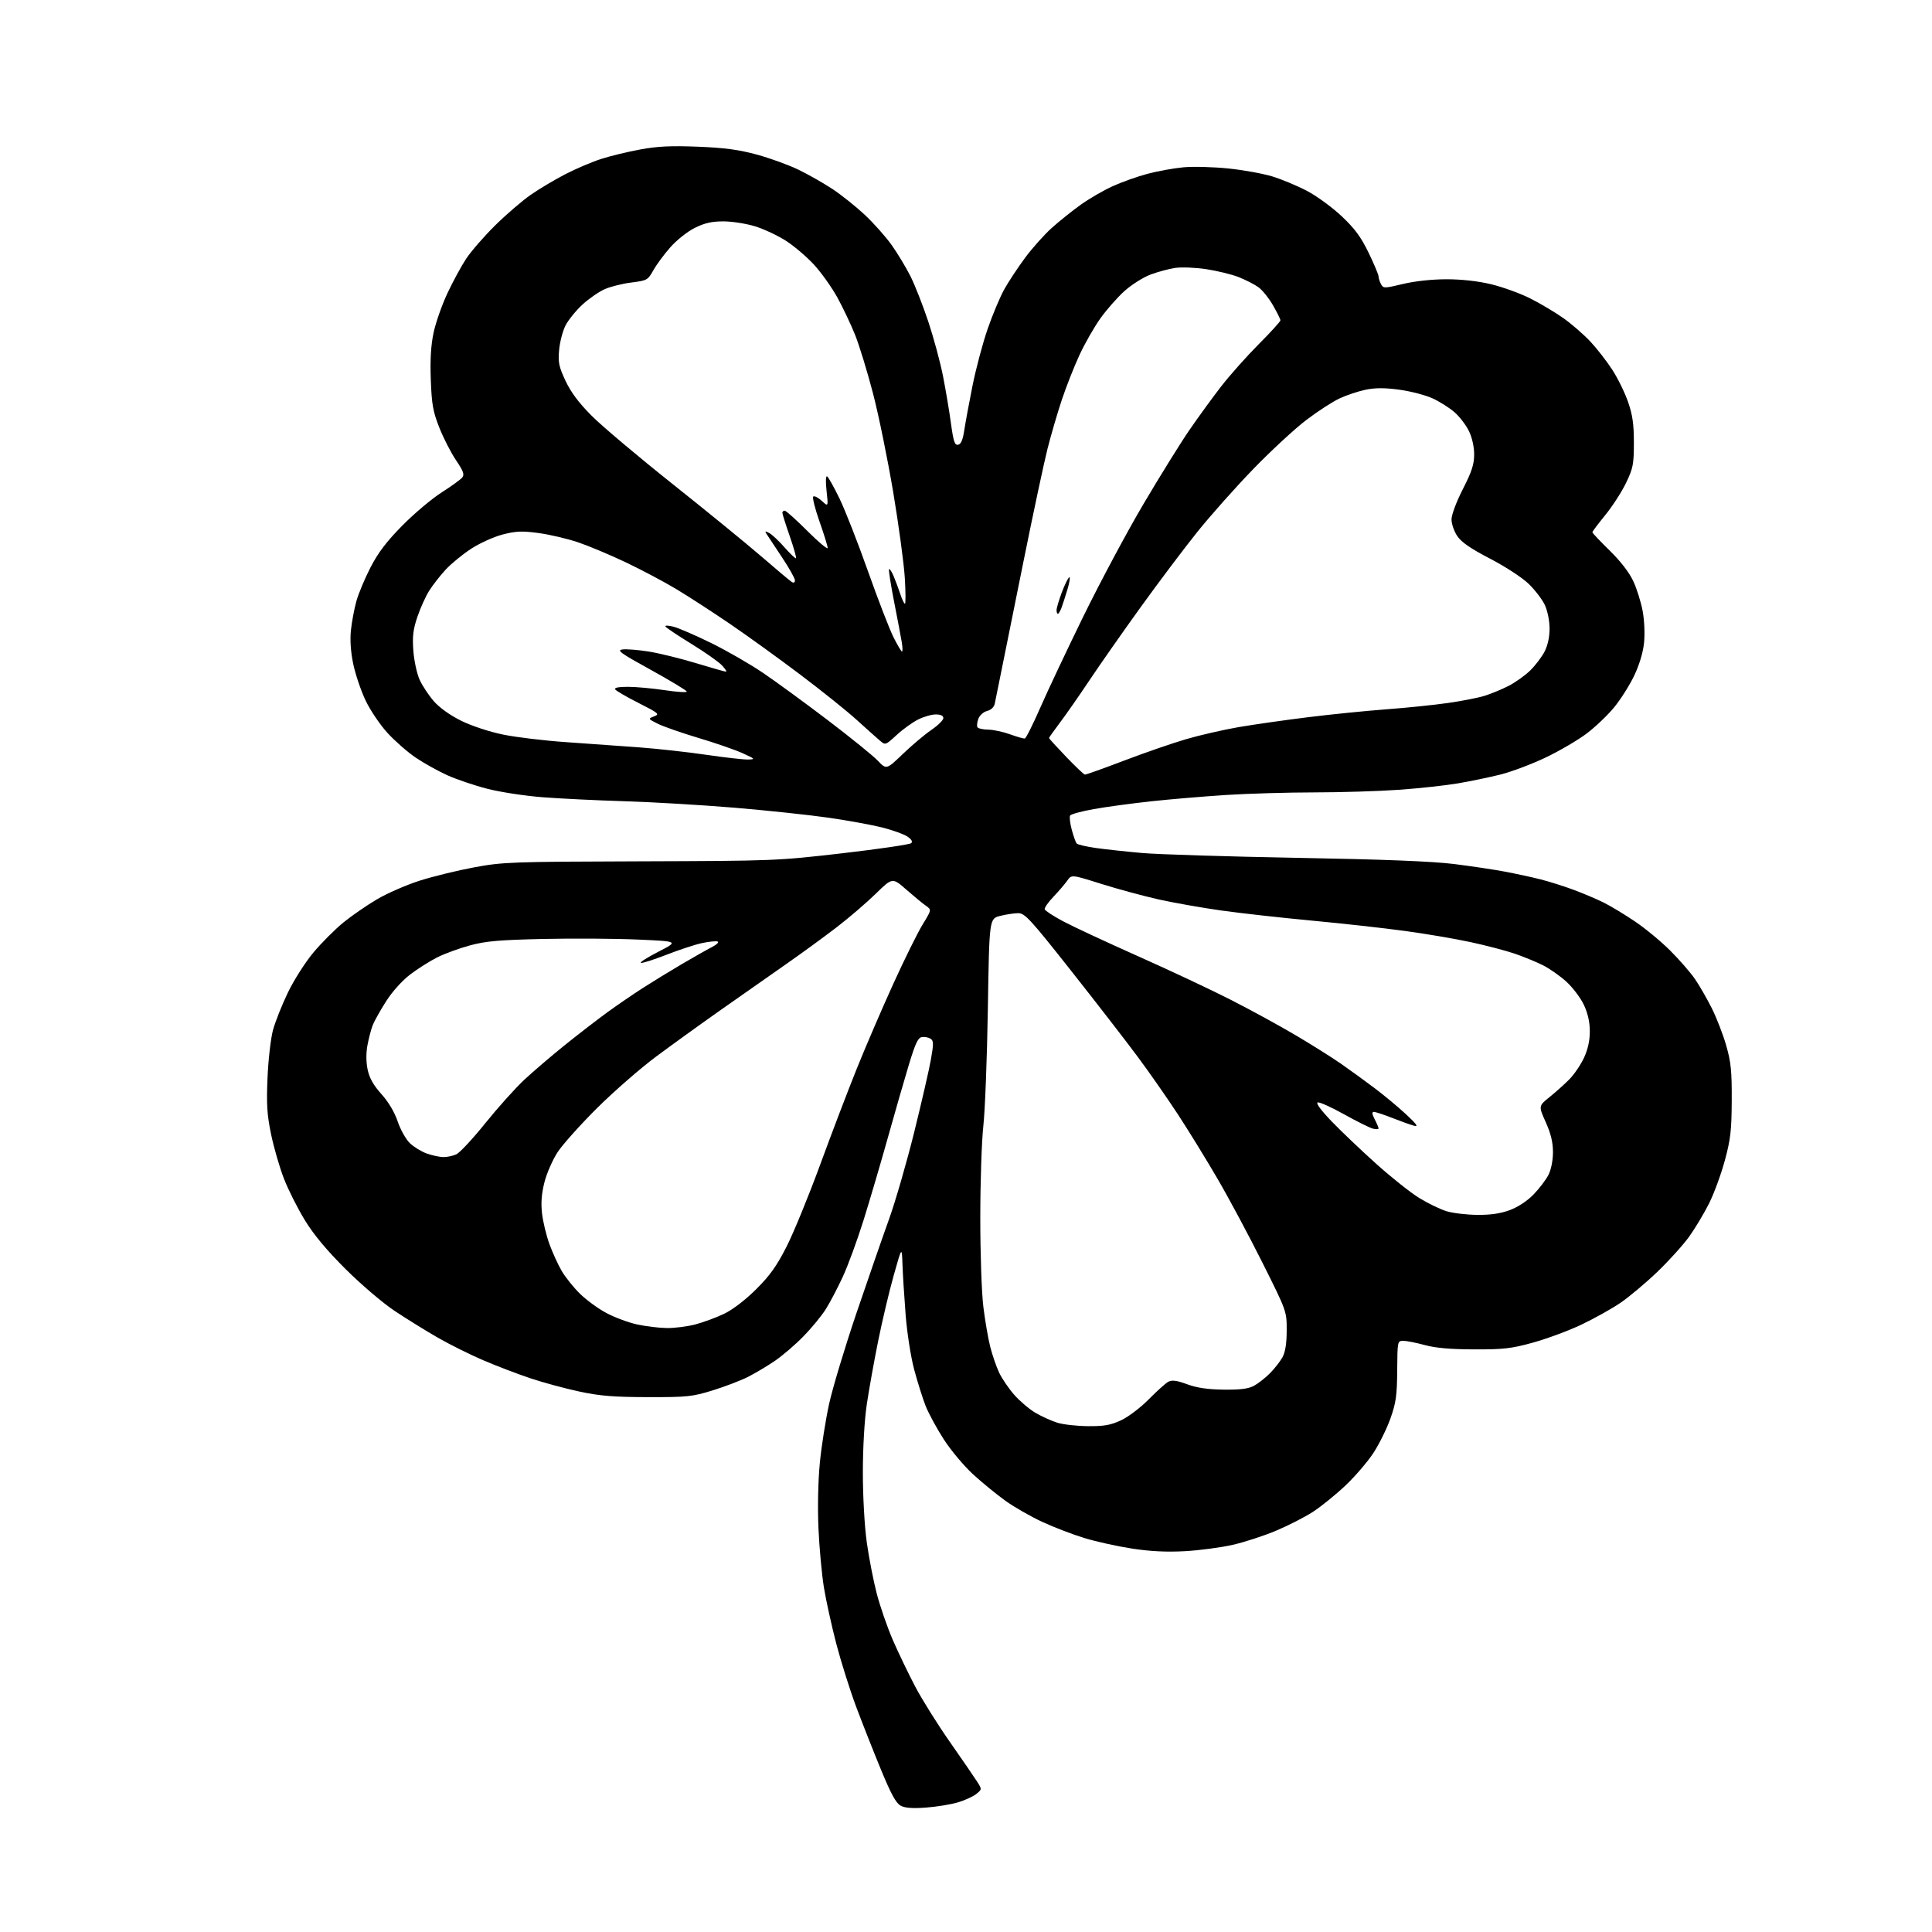 <?xml version="1.0" encoding="UTF-8" standalone="no"?>
<svg 
  version="1.1" 
  xmlns="http://www.w3.org/2000/svg" 
  xmlns:xlink="http://www.w3.org/1999/xlink" 
  xmlns:svg="http://www.w3.org/2000/svg"
  xmlns:rdf="http://www.w3.org/1999/02/22-rdf-syntax-ns#"
  xmlns:cc="http://creativecommons.org/ns#"
  xmlns:dc="http://purl.org/dc/elements/1.1/"
  viewBox="0 0 768 768"
  width="768"
  height="768"
>
<style>svg {background-color: white; }</style>"
<path stroke="none" fill="black" fill-rule="evenodd" d="M368.11,718.54C362.77,718.94 359.76,718.71 358.03,717.79C356.19,716.81 354.19,713.14 350.21,703.49C347.26,696.34 342.84,685.13 340.38,678.58C337.92,672.02 334.37,660.77 332.48,653.58C330.60,646.38 328.36,636.23 327.51,631.00C326.66,625.77 325.69,615.20 325.35,607.50C324.98,599.22 325.21,588.59 325.90,581.50C326.54,574.90 328.21,564.33 329.60,558.00C331.00,551.67 335.88,535.48 340.45,522.00C345.03,508.52 350.85,491.73 353.39,484.68C355.93,477.63 360.42,462.10 363.38,450.18C366.33,438.25 369.34,425.20 370.05,421.17C371.16,414.91 371.14,413.70 369.92,412.91C369.14,412.40 367.61,412.10 366.53,412.24C364.94,412.45 363.92,414.59 361.36,423.00C359.61,428.77 355.85,441.82 353.00,452.00C350.16,462.18 345.78,477.02 343.29,485.00C340.79,492.98 337.08,503.10 335.04,507.50C333.01,511.90 329.98,517.68 328.31,520.34C326.65,523.01 322.63,527.90 319.39,531.21C316.15,534.53 311.02,538.92 308.00,540.98C304.98,543.04 300.16,545.90 297.31,547.35C294.45,548.79 288.15,551.20 283.31,552.70C275.16,555.21 273.23,555.41 257.50,555.38C243.90,555.35 238.45,554.91 230.25,553.15C224.61,551.95 215.85,549.57 210.78,547.87C205.71,546.17 197.27,542.95 192.03,540.70C186.79,538.45 178.68,534.41 174.00,531.72C169.32,529.03 161.68,524.29 157.00,521.19C152.23,518.02 143.65,510.72 137.43,504.53C129.85,496.98 124.71,490.82 121.16,485.01C118.30,480.34 114.56,472.91 112.86,468.51C111.15,464.10 108.87,456.23 107.78,451.00C106.16,443.23 105.89,439.13 106.34,428.50C106.64,421.35 107.62,412.80 108.51,409.50C109.40,406.20 112.08,399.45 114.47,394.50C116.90,389.48 121.41,382.41 124.69,378.52C127.93,374.67 133.25,369.35 136.53,366.68C139.82,364.01 145.81,359.87 149.86,357.49C153.91,355.10 161.56,351.76 166.86,350.07C172.16,348.38 181.90,346.00 188.50,344.78C199.87,342.67 203.33,342.54 254.50,342.39C307.71,342.22 308.89,342.18 334.89,339.18C349.40,337.50 361.71,335.69 362.24,335.16C362.87,334.53 362.31,333.59 360.64,332.50C359.22,331.57 354.79,329.98 350.78,328.96C346.78,327.94 337.20,326.19 329.50,325.07C321.80,323.96 304.93,322.16 292.00,321.08C279.07,320.00 259.50,318.85 248.50,318.51C237.50,318.18 222.76,317.46 215.75,316.92C208.73,316.38 198.83,314.87 193.75,313.56C188.66,312.26 181.47,309.82 177.77,308.15C174.07,306.47 168.41,303.32 165.19,301.13C161.98,298.95 156.95,294.54 154.01,291.33C151.08,288.12 147.17,282.33 145.33,278.46C143.49,274.60 141.28,268.07 140.42,263.96C139.41,259.10 139.09,254.41 139.50,250.50C139.85,247.20 140.82,242.03 141.66,239.00C142.50,235.97 145.04,229.90 147.31,225.50C150.35,219.63 153.71,215.21 159.97,208.88C164.66,204.13 171.65,198.24 175.50,195.79C179.35,193.33 183.05,190.66 183.72,189.85C184.71,188.65 184.25,187.36 181.27,182.94C179.25,179.95 176.27,174.12 174.64,170.00C172.12,163.63 171.61,160.77 171.25,151.00C170.95,143.01 171.29,137.29 172.35,132.27C173.19,128.30 175.67,121.24 177.85,116.58C180.03,111.93 183.41,105.71 185.36,102.77C187.32,99.83 192.48,93.90 196.85,89.58C201.22,85.27 207.57,79.81 210.96,77.45C214.36,75.08 220.60,71.37 224.82,69.20C229.04,67.03 235.43,64.31 239.00,63.17C242.57,62.02 249.55,60.33 254.50,59.42C261.41,58.14 266.75,57.89 277.50,58.32C288.15,58.75 293.77,59.51 300.99,61.49C306.20,62.92 313.63,65.62 317.49,67.50C321.34,69.37 327.38,72.81 330.91,75.13C334.43,77.46 340.21,82.07 343.75,85.38C347.29,88.70 352.12,94.13 354.48,97.45C356.83,100.78 360.20,106.37 361.96,109.87C363.71,113.37 366.89,121.47 369.02,127.87C371.15,134.27 373.78,144.00 374.86,149.50C375.94,155.00 377.37,163.46 378.02,168.30C379.01,175.55 379.51,177.05 380.86,176.79C382.01,176.57 382.74,174.85 383.32,170.99C383.78,167.97 385.25,160.00 386.60,153.27C387.95,146.54 390.65,136.42 392.60,130.77C394.55,125.12 397.53,118.03 399.22,115.00C400.91,111.97 404.62,106.35 407.47,102.50C410.32,98.65 415.09,93.31 418.07,90.62C421.06,87.94 426.27,83.77 429.65,81.35C433.04,78.94 438.76,75.62 442.37,73.99C445.97,72.35 452.20,70.14 456.21,69.08C460.22,68.01 466.65,66.85 470.50,66.50C474.35,66.15 482.34,66.36 488.26,66.97C494.17,67.57 502.05,69.00 505.76,70.13C509.47,71.27 515.65,73.84 519.49,75.85C523.34,77.86 529.55,82.39 533.30,85.92C538.57,90.89 541.00,94.19 544.06,100.50C546.22,104.98 548.00,109.21 548.00,109.89C548.00,110.57 548.43,111.94 548.97,112.94C549.90,114.67 550.22,114.67 557.72,112.88C562.48,111.74 569.19,111.02 575.00,111.01C581.02,111.01 587.52,111.74 592.74,112.99C597.27,114.08 604.25,116.60 608.24,118.60C612.23,120.60 618.20,124.15 621.50,126.49C624.80,128.83 629.63,133.03 632.23,135.81C634.83,138.60 638.74,143.63 640.92,147.00C643.10,150.36 645.92,156.13 647.19,159.81C648.98,164.98 649.50,168.66 649.49,176.00C649.49,184.58 649.18,186.13 646.36,192.00C644.64,195.57 640.93,201.31 638.11,204.76C635.30,208.20 633.00,211.27 633.00,211.58C633.00,211.89 636.08,215.15 639.84,218.83C644.15,223.03 647.63,227.54 649.25,231.00C650.66,234.03 652.35,239.43 653.00,243.00C653.68,246.73 653.90,252.13 653.52,255.68C653.11,259.49 651.60,264.47 649.57,268.68C647.77,272.43 644.22,278.04 641.68,281.14C639.15,284.24 634.24,288.92 630.79,291.54C627.33,294.16 620.00,298.46 614.50,301.09C609.00,303.72 600.90,306.77 596.50,307.88C592.10,308.98 584.45,310.57 579.50,311.41C574.55,312.25 563.98,313.40 556.00,313.96C548.02,314.52 532.94,314.98 522.48,314.99C512.02,315.00 496.27,315.45 487.48,316.01C478.69,316.57 465.20,317.71 457.50,318.54C449.80,319.38 439.56,320.77 434.74,321.64C429.93,322.50 425.72,323.65 425.39,324.18C425.06,324.72 425.35,327.26 426.04,329.83C426.73,332.40 427.61,334.86 428.00,335.30C428.39,335.75 431.81,336.55 435.60,337.09C439.39,337.62 447.66,338.52 453.99,339.08C460.32,339.64 488.00,340.50 515.50,341.00C549.81,341.61 569.42,342.39 578.00,343.46C584.88,344.32 594.03,345.69 598.34,346.51C602.66,347.33 608.96,348.69 612.34,349.55C615.73,350.40 621.65,352.27 625.50,353.70C629.35,355.13 634.75,357.42 637.50,358.79C640.25,360.16 645.85,363.54 649.95,366.31C654.05,369.07 660.36,374.29 663.98,377.92C667.60,381.54 672.00,386.59 673.75,389.14C675.51,391.69 678.51,396.91 680.43,400.72C682.35,404.54 684.94,411.23 686.19,415.58C688.09,422.21 688.45,425.79 688.39,437.50C688.33,449.44 687.92,452.96 685.62,461.40C684.14,466.85 681.33,474.50 679.37,478.40C677.41,482.31 673.88,488.20 671.53,491.50C669.17,494.80 663.46,501.13 658.84,505.57C654.21,510.01 647.57,515.57 644.09,517.94C640.60,520.31 633.61,524.20 628.56,526.60C623.52,528.99 614.91,532.18 609.44,533.69C600.81,536.08 597.72,536.44 586.00,536.40C576.57,536.37 570.65,535.86 566.36,534.68C562.98,533.76 559.15,533.00 557.86,533.00C555.52,533.00 555.50,533.10 555.41,544.75C555.34,554.70 554.93,557.62 552.74,563.81C551.32,567.83 548.28,574.00 545.98,577.53C543.68,581.06 538.64,586.93 534.77,590.58C530.90,594.23 525.09,598.92 521.87,601.01C518.64,603.09 512.06,606.46 507.25,608.48C502.44,610.51 494.68,613.04 490.00,614.10C485.32,615.17 476.77,616.30 471.00,616.62C463.73,617.02 457.28,616.70 450.03,615.59C444.27,614.71 435.77,612.83 431.13,611.42C426.49,610.00 418.97,607.12 414.40,605.01C409.84,602.90 403.26,599.15 399.78,596.66C396.29,594.17 390.46,589.41 386.82,586.07C383.17,582.73 377.91,576.44 375.11,572.08C372.32,567.73 369.09,561.77 367.93,558.83C366.78,555.90 364.75,549.45 363.42,544.50C362.05,539.38 360.57,529.89 359.99,522.50C359.43,515.35 358.87,506.35 358.74,502.50C358.50,495.50 358.50,495.50 355.26,507.00C353.48,513.33 350.69,525.06 349.08,533.08C347.46,541.09 345.43,552.40 344.57,558.20C343.63,564.50 343.00,575.44 343.00,585.34C343.00,594.89 343.66,606.66 344.55,613.05C345.40,619.17 347.19,628.35 348.51,633.44C349.84,638.54 352.71,646.84 354.89,651.88C357.08,656.92 361.10,665.29 363.83,670.47C366.56,675.66 372.78,685.59 377.65,692.54C382.52,699.50 387.37,706.57 388.43,708.24C390.36,711.29 390.36,711.29 388.08,713.14C386.83,714.15 383.53,715.66 380.76,716.48C377.98,717.30 372.29,718.23 368.11,718.54zM432.50,566.92C438.93,566.97 441.51,566.51 445.66,564.58C448.53,563.24 453.41,559.54 456.66,556.24C459.87,552.98 463.37,549.84 464.42,549.27C465.87,548.49 467.74,548.73 471.92,550.27C475.87,551.71 480.13,552.33 486.50,552.40C493.19,552.47 496.29,552.07 498.56,550.82C500.24,549.90 503.10,547.65 504.90,545.82C506.70,543.99 508.91,541.15 509.82,539.50C510.93,537.47 511.47,534.04 511.48,528.88C511.50,521.25 511.50,521.25 501.81,501.88C496.48,491.22 488.44,476.20 483.94,468.50C479.45,460.80 472.39,449.32 468.25,443.00C464.11,436.68 456.89,426.32 452.19,420.00C447.49,413.68 435.56,398.26 425.67,385.75C409.62,365.43 407.38,363.00 404.79,363.00C403.19,363.00 399.94,363.49 397.57,364.09C393.26,365.17 393.26,365.17 392.69,400.84C392.38,420.45 391.57,441.45 390.90,447.50C390.23,453.55 389.68,469.98 389.68,484.00C389.67,498.23 390.21,513.92 390.90,519.50C391.58,525.00 392.81,532.16 393.64,535.40C394.46,538.65 396.05,543.25 397.16,545.62C398.28,547.99 400.99,551.98 403.19,554.48C405.40,556.98 409.19,560.20 411.63,561.63C414.08,563.06 417.97,564.82 420.29,565.55C422.60,566.27 428.10,566.89 432.50,566.92zM265.04,527.92C268.09,527.96 273.18,527.32 276.37,526.49C279.55,525.66 284.71,523.76 287.83,522.26C291.27,520.61 296.28,516.78 300.56,512.52C306.05,507.06 308.75,503.27 312.70,495.50C315.49,490.00 321.48,475.38 326.02,463.00C330.55,450.62 337.13,433.38 340.63,424.69C344.14,415.99 350.63,400.91 355.05,391.19C359.48,381.46 364.73,370.83 366.72,367.57C370.34,361.65 370.34,361.65 368.09,360.07C366.85,359.21 363.34,356.32 360.29,353.65C354.75,348.80 354.75,348.80 348.13,355.27C344.48,358.84 337.45,364.86 332.50,368.67C327.55,372.47 318.32,379.20 312.00,383.60C305.68,388.01 294.20,396.06 286.50,401.48C278.80,406.90 267.32,415.18 261.00,419.87C254.68,424.56 244.04,433.83 237.38,440.45C230.71,447.08 223.64,454.98 221.66,458.00C219.69,461.02 217.33,466.40 216.43,469.94C215.28,474.46 214.99,478.16 215.46,482.33C215.83,485.59 217.15,491.07 218.39,494.50C219.64,497.93 221.84,502.76 223.29,505.23C224.74,507.71 227.99,511.76 230.51,514.25C233.04,516.74 237.78,520.21 241.06,521.95C244.34,523.70 249.83,525.74 253.26,526.49C256.69,527.23 261.99,527.88 265.04,527.92zM587.21,482.93C592.61,482.98 596.52,482.40 600.24,481.01C603.50,479.79 607.16,477.36 609.67,474.76C611.93,472.42 614.58,468.93 615.55,467.00C616.60,464.92 617.33,461.27 617.33,458.00C617.33,454.08 616.50,450.65 614.45,446.07C611.57,439.65 611.57,439.65 616.01,436.07C618.45,434.11 621.99,430.93 623.88,429.01C625.77,427.10 628.36,423.27 629.65,420.51C631.20,417.17 631.98,413.66 631.98,410.00C631.98,406.33 631.20,402.84 629.64,399.50C628.36,396.75 625.25,392.62 622.74,390.31C620.23,388.01 616.00,385.03 613.34,383.70C610.68,382.37 605.62,380.29 602.11,379.09C598.59,377.89 590.71,375.83 584.61,374.51C578.50,373.19 566.75,371.19 558.50,370.07C550.25,368.94 533.60,367.09 521.50,365.96C509.40,364.83 493.20,363.02 485.50,361.94C477.80,360.86 466.55,358.87 460.50,357.52C454.45,356.16 444.20,353.38 437.72,351.34C425.95,347.63 425.95,347.63 424.25,350.07C423.32,351.40 420.85,354.28 418.77,356.46C416.68,358.64 415.12,360.89 415.29,361.46C415.47,362.03 418.74,364.17 422.56,366.21C426.38,368.25 439.85,374.53 452.50,380.16C465.15,385.79 481.80,393.62 489.50,397.56C497.20,401.49 508.68,407.76 515.00,411.50C521.33,415.23 529.42,420.32 533.00,422.81C536.58,425.29 542.65,429.71 546.50,432.61C550.35,435.52 555.98,440.20 559.00,443.02C563.32,447.05 563.96,448.01 562.00,447.47C560.62,447.09 556.76,445.71 553.42,444.39C550.08,443.08 546.80,442.00 546.15,442.00C545.29,442.00 545.38,442.84 546.47,444.95C547.31,446.57 548.00,448.20 548.00,448.56C548.00,448.92 546.99,448.96 545.75,448.65C544.51,448.34 539.35,445.77 534.29,442.95C529.22,440.12 524.50,438.00 523.79,438.24C523.00,438.50 525.18,441.44 529.38,445.80C533.17,449.73 541.17,457.34 547.16,462.72C553.16,468.10 560.86,474.21 564.28,476.29C567.70,478.38 572.52,480.71 575.00,481.47C577.48,482.24 582.97,482.89 587.21,482.93zM176.20,459.96C177.69,459.98 180.03,459.49 181.39,458.87C182.76,458.24 187.94,452.69 192.89,446.52C197.85,440.36 204.80,432.61 208.33,429.30C211.87,426.00 219.20,419.72 224.63,415.36C230.06,411.00 237.65,405.15 241.50,402.35C245.35,399.56 251.65,395.24 255.50,392.77C259.35,390.29 266.32,386.02 271.00,383.27C275.68,380.52 281.07,377.47 283.00,376.48C284.93,375.49 285.94,374.49 285.25,374.26C284.56,374.02 281.76,374.32 279.01,374.90C276.27,375.49 269.92,377.58 264.91,379.54C259.90,381.49 255.33,382.94 254.77,382.76C254.20,382.57 257.35,380.57 261.75,378.31C269.76,374.20 269.76,374.20 253.54,373.49C244.62,373.09 227.68,372.99 215.91,373.25C198.45,373.64 193.09,374.11 186.85,375.80C182.64,376.94 176.79,379.07 173.85,380.55C170.91,382.02 166.06,385.09 163.07,387.36C159.88,389.80 155.94,394.17 153.50,398.00C151.22,401.57 148.82,405.85 148.17,407.50C147.53,409.15 146.58,412.75 146.07,415.50C145.48,418.69 145.51,422.21 146.15,425.23C146.86,428.57 148.47,431.42 151.63,434.93C154.45,438.07 156.83,442.08 158.09,445.81C159.19,449.05 161.36,452.93 162.93,454.43C164.49,455.93 167.51,457.78 169.64,458.54C171.76,459.29 174.72,459.93 176.20,459.96zM431.27,307.91C431.69,307.96 438.66,305.47 446.77,302.38C454.87,299.29 466.00,295.44 471.50,293.83C477.00,292.22 486.45,290.06 492.50,289.02C498.55,287.99 510.93,286.22 520.00,285.10C529.08,283.97 543.02,282.57 551.00,281.97C558.98,281.38 570.00,280.25 575.50,279.46C581.00,278.68 587.57,277.40 590.10,276.61C592.63,275.83 596.90,274.07 599.60,272.70C602.29,271.33 606.19,268.56 608.26,266.55C610.33,264.53 612.91,261.13 614.01,258.98C615.27,256.51 615.99,253.14 615.98,249.79C615.97,246.78 615.16,242.78 614.10,240.50C613.07,238.30 610.18,234.51 607.66,232.08C605.08,229.59 598.40,225.23 592.33,222.08C584.63,218.09 580.92,215.54 579.29,213.10C578.03,211.23 577.00,208.26 577.00,206.48C577.00,204.64 578.92,199.49 581.50,194.45C585.06,187.48 586.00,184.58 586.00,180.63C586.00,177.62 585.18,173.93 583.93,171.36C582.79,169.01 580.23,165.65 578.23,163.90C576.23,162.14 572.28,159.64 569.46,158.35C566.63,157.06 560.68,155.51 556.24,154.91C550.37,154.12 546.70,154.13 542.83,154.93C539.90,155.54 535.25,157.09 532.50,158.38C529.75,159.66 523.82,163.50 519.32,166.92C514.82,170.33 505.37,179.06 498.32,186.32C491.27,193.59 481.18,204.93 475.90,211.52C470.62,218.11 460.46,231.60 453.33,241.50C446.20,251.40 437.06,264.45 433.03,270.50C428.99,276.55 423.73,284.09 421.34,287.26C418.95,290.43 417.00,293.18 417.00,293.38C417.00,293.58 420.04,296.91 423.75,300.78C427.46,304.66 430.84,307.87 431.27,307.91zM358.93,299.68C362.55,296.21 367.64,291.92 370.25,290.14C372.86,288.36 375.00,286.25 375.00,285.45C375.00,284.50 373.95,284.00 371.96,284.00C370.29,284.00 367.09,284.93 364.86,286.07C362.63,287.21 358.81,289.97 356.39,292.21C351.99,296.26 351.96,296.27 349.75,294.39C348.52,293.35 344.38,289.64 340.53,286.15C336.69,282.66 326.56,274.53 318.02,268.10C309.48,261.66 296.88,252.57 290.00,247.89C283.12,243.21 273.59,237.03 268.81,234.16C264.04,231.29 255.04,226.52 248.81,223.56C242.59,220.60 234.03,217.01 229.78,215.57C225.54,214.14 218.50,212.49 214.14,211.90C207.55,211.01 205.13,211.11 199.86,212.46C196.35,213.36 190.74,215.89 187.30,218.13C183.89,220.35 179.31,224.11 177.13,226.47C174.95,228.84 172.02,232.59 170.62,234.81C169.22,237.03 167.11,241.69 165.93,245.17C164.22,250.21 163.89,252.97 164.31,258.67C164.60,262.61 165.72,267.78 166.79,270.17C167.87,272.55 170.41,276.40 172.43,278.72C174.69,281.32 178.88,284.31 183.30,286.50C187.50,288.57 194.46,290.87 200.00,292.01C205.22,293.08 216.47,294.43 225.00,295.01C233.53,295.59 246.57,296.52 254.00,297.08C261.43,297.64 273.49,298.97 280.80,300.05C288.12,301.12 295.55,301.96 297.30,301.92C300.37,301.84 300.29,301.74 295.24,299.43C292.35,298.11 284.47,295.38 277.74,293.37C271.01,291.36 263.71,288.81 261.51,287.72C257.55,285.73 257.54,285.71 260.01,284.77C262.33,283.89 261.90,283.53 253.83,279.44C249.06,277.03 244.87,274.59 244.52,274.03C244.11,273.37 245.97,273.01 249.69,273.02C252.89,273.03 259.44,273.64 264.25,274.36C269.06,275.08 273.00,275.33 273.00,274.92C273.00,274.50 266.61,270.64 258.80,266.33C246.43,259.51 244.98,258.46 247.55,258.16C249.17,257.97 253.87,258.36 257.99,259.02C262.11,259.68 270.51,261.75 276.66,263.61C282.81,265.48 288.18,267.00 288.59,267.00C289.01,267.00 288.28,265.86 286.98,264.48C285.67,263.09 280.22,259.25 274.85,255.96C269.48,252.66 264.84,249.56 264.54,249.06C264.22,248.55 265.60,248.58 267.74,249.13C269.81,249.67 276.53,252.58 282.68,255.60C288.84,258.62 298.06,263.93 303.18,267.39C308.31,270.86 319.93,279.34 329.00,286.24C338.07,293.14 347.05,300.40 348.93,302.38C352.37,305.97 352.37,305.97 358.93,299.68zM407.37,293.57C407.85,293.49 410.59,288.04 413.46,281.46C416.33,274.88 424.07,258.48 430.66,245.00C437.26,231.53 447.97,211.50 454.46,200.50C460.95,189.50 469.19,176.22 472.77,171.00C476.36,165.78 482.09,157.90 485.51,153.50C488.93,149.10 495.61,141.60 500.36,136.83C505.11,132.06 509.00,127.79 508.99,127.33C508.99,126.87 507.65,124.18 506.02,121.34C504.39,118.50 501.77,115.26 500.20,114.14C498.63,113.02 495.11,111.23 492.39,110.15C489.67,109.08 483.90,107.67 479.57,107.01C475.24,106.35 469.65,106.13 467.14,106.50C464.63,106.88 460.22,108.07 457.34,109.15C454.46,110.23 449.81,113.17 447.00,115.69C444.20,118.20 439.90,123.09 437.44,126.54C434.97,129.99 431.22,136.57 429.09,141.16C426.97,145.75 423.82,153.74 422.09,158.93C420.36,164.12 417.81,172.85 416.42,178.32C415.03,183.80 410.75,203.86 406.91,222.89C403.06,241.93 399.02,262.00 397.91,267.50C396.80,273.00 395.69,278.51 395.43,279.73C395.15,281.09 393.97,282.22 392.41,282.61C390.98,282.97 389.44,284.33 388.92,285.71C388.41,287.06 388.24,288.58 388.55,289.08C388.86,289.59 390.78,290.02 392.81,290.04C394.84,290.07 398.75,290.90 401.50,291.90C404.25,292.90 406.89,293.65 407.37,293.57zM358.56,259.00C358.85,259.00 358.81,257.31 358.46,255.25C358.12,253.19 356.74,245.92 355.40,239.10C354.06,232.28 353.17,226.49 353.42,226.24C353.68,225.99 354.51,227.29 355.28,229.14C356.05,230.99 357.24,234.19 357.92,236.25C358.60,238.31 359.41,240.00 359.73,240.00C360.05,240.00 360.02,235.35 359.67,229.67C359.32,223.98 357.25,208.69 355.07,195.67C352.89,182.66 349.27,164.97 347.03,156.36C344.79,147.76 341.58,137.29 339.91,133.11C338.23,128.92 335.06,122.24 332.87,118.26C330.67,114.28 326.54,108.46 323.69,105.33C320.83,102.21 315.83,97.92 312.57,95.81C309.31,93.70 303.75,91.08 300.22,89.99C296.68,88.89 291.00,88.00 287.59,88.00C282.92,88.00 280.11,88.64 276.17,90.60C273.23,92.07 268.96,95.46 266.42,98.35C263.93,101.18 260.90,105.30 259.67,107.50C257.53,111.33 257.17,111.53 251.01,112.30C247.47,112.73 242.68,113.93 240.36,114.96C238.05,115.98 234.05,118.75 231.49,121.12C228.93,123.48 225.92,127.20 224.80,129.38C223.69,131.57 222.54,135.94 222.26,139.10C221.81,144.05 222.16,145.74 224.79,151.36C226.90,155.87 230.08,160.14 235.17,165.25C239.20,169.31 253.64,181.49 267.26,192.32C280.88,203.15 296.86,216.19 302.76,221.29C308.67,226.40 314.06,230.92 314.75,231.35C315.53,231.83 316.00,231.58 316.00,230.69C316.00,229.90 313.64,225.71 310.75,221.38C307.86,217.05 305.12,212.90 304.65,212.16C303.97,211.09 304.21,211.04 305.80,211.89C306.90,212.48 309.65,215.06 311.91,217.64C314.17,220.21 316.21,222.13 316.43,221.90C316.65,221.68 315.52,217.72 313.92,213.09C312.31,208.46 311.00,204.30 311.00,203.84C311.00,203.38 311.42,203.00 311.94,203.00C312.46,203.00 316.51,206.63 320.94,211.06C325.37,215.49 329.00,218.53 329.01,217.81C329.01,217.09 327.55,212.37 325.77,207.32C323.99,202.27 322.87,197.80 323.27,197.40C323.68,196.99 325.19,197.75 326.64,199.08C329.27,201.50 329.27,201.50 328.57,195.15C328.16,191.34 328.25,189.03 328.80,189.38C329.31,189.69 331.53,193.67 333.74,198.22C335.95,202.78 341.02,215.72 345.01,227.00C349.01,238.28 353.57,250.09 355.15,253.25C356.73,256.41 358.27,259.00 358.56,259.00zM420.52,244.00C420.24,244.00 420.00,243.34 420.00,242.54C420.00,241.73 420.93,238.59 422.06,235.56C423.20,232.52 424.53,229.79 425.02,229.49C425.51,229.18 425.22,231.28 424.37,234.14C423.52,237.00 422.42,240.39 421.94,241.67C421.45,242.95 420.81,244.00 420.52,244.00z" />

</svg>
